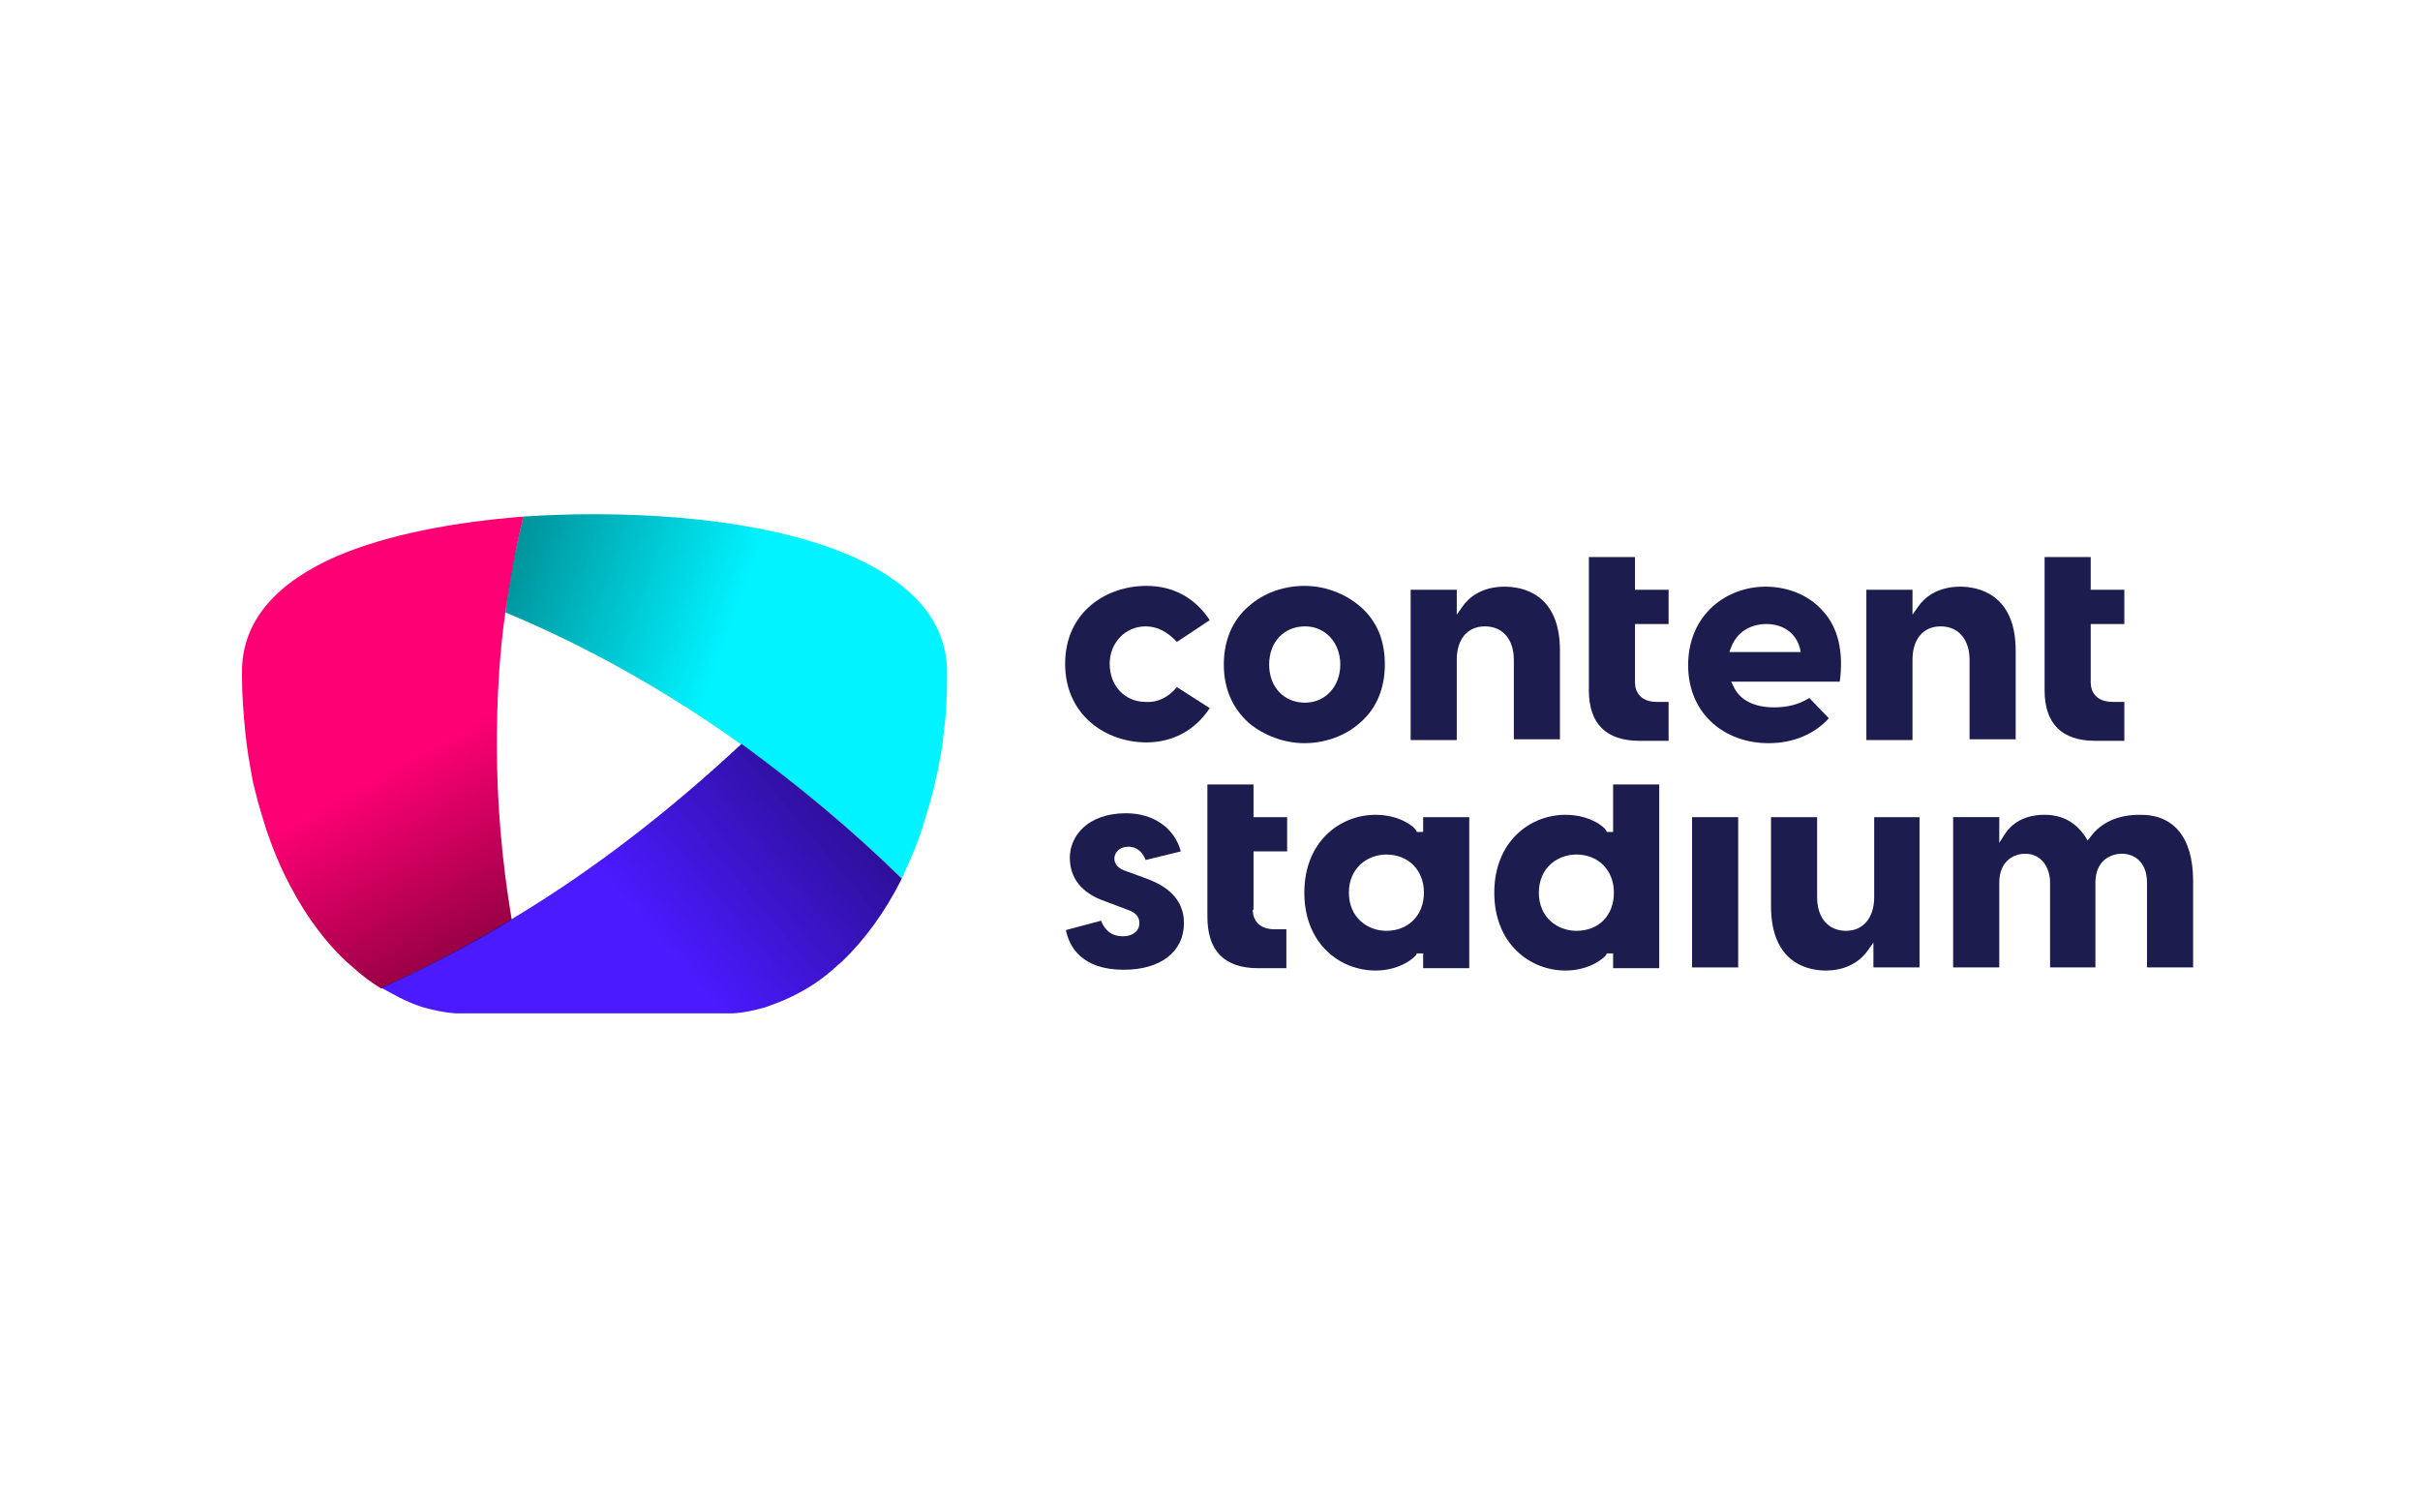 <svg width="160" height="100" viewBox="0 0 160 100" fill="none" xmlns="http://www.w3.org/2000/svg">
<g clip-path="url(#clip0_4331_14440)">
<path d="M62.618 44.605C62.618 44.657 62.618 44.76 62.618 44.811C62.618 45.995 62.566 47.179 62.411 48.312C62.308 49.445 62.101 50.577 61.843 51.658C61.739 52.173 61.584 52.739 61.429 53.254C61.274 53.769 61.119 54.284 60.964 54.799C60.861 55.056 60.809 55.314 60.706 55.52C60.447 56.24 60.137 56.961 59.827 57.63C59.775 57.785 59.672 57.939 59.62 58.094C56.261 54.799 52.695 51.864 49.025 49.239C44.064 45.686 38.844 42.752 33.417 40.487C33.675 38.325 34.089 36.214 34.606 34.154C36.156 34.051 37.758 34 39.309 34C47.01 34 54.814 35.236 59.155 38.376C61.326 39.92 62.618 41.928 62.618 44.451C62.618 44.451 62.618 44.554 62.618 44.605Z" fill="#00F3FF"/>
<path d="M32.849 49.29C32.849 53.254 33.21 57.115 33.831 60.822C31.04 62.521 28.145 64.014 25.2 65.353C24.528 64.941 23.907 64.477 23.287 63.911C23.184 63.808 23.029 63.705 22.925 63.602C21.272 62.058 19.876 60.05 18.739 57.682C18.429 57.013 18.119 56.292 17.861 55.571C17.757 55.313 17.706 55.108 17.602 54.85C17.447 54.335 17.292 53.821 17.137 53.306C16.982 52.791 16.879 52.276 16.724 51.71C16.517 50.577 16.31 49.445 16.207 48.312C16.103 47.179 16 45.995 16 44.811C16 44.76 16 44.657 16 44.605C16 44.554 16 44.451 16 44.399C16 40.899 18.481 38.427 22.254 36.78C25.613 35.339 30.006 34.515 34.606 34.154C34.089 36.214 33.727 38.273 33.417 40.435C33.004 43.318 32.849 46.253 32.849 49.29Z" fill="#FF0074"/>
<path d="M59.62 58.094C58.535 60.256 57.191 62.109 55.693 63.551C55.589 63.654 55.434 63.757 55.331 63.86C54.4 64.735 53.367 65.404 52.281 65.919C51.765 66.176 51.196 66.382 50.628 66.588C49.904 66.794 49.232 66.948 48.457 67C48.302 67 48.095 67 47.94 67.052C47.837 67.052 47.733 67.052 47.682 67.052H30.936C30.781 67.052 30.678 67.052 30.523 67.052C30.368 67.052 30.265 67.052 30.11 67C29.386 66.948 28.662 66.794 27.939 66.588C27.422 66.434 26.854 66.176 26.337 65.919C25.975 65.713 25.561 65.507 25.2 65.301C28.146 64.014 30.988 62.47 33.831 60.771C39.154 57.579 44.219 53.666 49.025 49.187C52.695 51.864 56.261 54.799 59.62 58.094Z" fill="#4B1AFF"/>
<path d="M78.278 61.028C78.278 62.933 76.727 64.117 74.298 64.117C71.507 64.117 70.68 62.573 70.474 61.492L72.799 60.874C72.954 61.285 73.316 61.903 74.246 61.903C74.918 61.903 75.332 61.543 75.332 61.028C75.332 60.771 75.228 60.359 74.557 60.153L73.058 59.587C71.559 59.072 70.732 58.094 70.732 56.704C70.732 55.314 71.869 53.769 74.453 53.769C76.262 53.769 77.657 54.747 78.071 56.292L75.745 56.858C75.435 56.086 74.918 55.983 74.608 55.983C73.936 55.983 73.678 56.446 73.678 56.755C73.678 57.064 73.833 57.424 74.557 57.63L75.952 58.145C76.986 58.557 78.278 59.329 78.278 61.028Z" fill="#1C1C4F"/>
<path d="M82.826 60.153C82.826 60.771 83.188 61.44 84.273 61.44H85.048V64.014H83.188C80.965 64.014 79.828 62.882 79.828 60.616V51.864H82.877V54.027H85.1V56.292H82.877V60.153H82.826Z" fill="#1C1C4F"/>
<path d="M94.093 54.027V55.005H93.679L93.627 54.902C93.576 54.747 92.645 53.872 90.94 53.872C88.614 53.872 86.237 55.623 86.237 59.02C86.237 62.418 88.614 64.168 90.94 64.168C92.645 64.168 93.576 63.242 93.627 63.139L93.679 63.036H93.834H94.093V64.014H97.142V54.027H94.093ZM91.663 61.543C90.423 61.543 89.183 60.668 89.183 59.02C89.183 57.373 90.423 56.498 91.663 56.498C93.111 56.498 94.144 57.527 94.144 59.02C94.144 60.513 93.111 61.543 91.663 61.543Z" fill="#1C1C4F"/>
<path d="M106.652 51.864V55.005H106.238L106.187 54.902C106.135 54.747 105.205 53.872 103.499 53.872C101.173 53.872 98.796 55.623 98.796 59.02C98.796 62.418 101.173 64.168 103.499 64.168C105.205 64.168 106.135 63.242 106.187 63.139L106.238 63.036H106.393H106.652V64.014H109.701V51.864H106.652ZM104.223 61.543C102.982 61.543 101.742 60.668 101.742 59.02C101.742 57.373 102.982 56.498 104.223 56.498C105.67 56.498 106.703 57.527 106.703 59.02C106.703 60.513 105.721 61.543 104.223 61.543Z" fill="#1C1C4F"/>
<path d="M114.921 54.027H111.872V63.963H114.921V54.027Z" fill="#1C1C4F"/>
<path d="M126.911 54.027V63.963H123.862V62.315L123.5 62.83C122.88 63.705 121.898 64.168 120.709 64.168C119.624 64.168 117.091 63.757 117.091 59.895V54.027H120.141V59.329C120.141 60.668 120.864 61.543 122.053 61.543C123.19 61.543 123.913 60.668 123.913 59.329V54.027H126.911Z" fill="#1C1C4F"/>
<path d="M145 58.248V63.963H141.951V58.351C141.951 56.961 141.072 56.446 140.297 56.446C139.47 56.446 138.54 56.961 138.54 58.351V63.963H135.542V58.351C135.542 57.424 135.025 56.446 133.888 56.446C133.113 56.446 132.183 56.961 132.183 58.351V63.963H129.133V54.026H132.183V55.725L132.544 55.159C133.113 54.284 134.043 53.872 135.18 53.872C136.369 53.872 137.247 54.387 137.868 55.314L138.023 55.571L138.229 55.314C138.901 54.387 140.038 53.872 141.434 53.872C143.708 53.821 145 55.365 145 58.248Z" fill="#1C1C4F"/>
<path d="M77.812 45.429L79.983 46.819C79.001 48.312 77.502 49.084 75.797 49.084C73.109 49.084 70.422 47.282 70.422 43.885C70.422 40.487 73.109 38.736 75.797 38.736C77.554 38.736 79.001 39.509 79.983 41.002L77.812 42.443C77.192 41.774 76.52 41.413 75.745 41.413C74.401 41.413 73.368 42.495 73.368 43.885C73.368 45.326 74.35 46.407 75.745 46.407C76.572 46.459 77.244 46.098 77.812 45.429Z" fill="#1C1C4F"/>
<path d="M89.906 40.075C88.924 39.251 87.632 38.736 86.237 38.736C84.893 38.736 83.549 39.2 82.567 40.075C81.482 41.002 80.914 42.34 80.914 43.936C80.914 45.532 81.482 46.819 82.567 47.797C83.549 48.621 84.893 49.136 86.237 49.136C87.581 49.136 88.924 48.672 89.906 47.797C90.992 46.871 91.56 45.532 91.56 43.936C91.56 42.34 91.043 41.053 89.906 40.075ZM86.289 46.459C84.893 46.459 83.911 45.429 83.911 43.936C83.911 42.443 84.893 41.413 86.289 41.413C87.632 41.413 88.614 42.495 88.614 43.936C88.614 45.378 87.632 46.459 86.289 46.459Z" fill="#1C1C4F"/>
<path d="M103.137 43.009V48.878H100.088V43.627C100.088 42.289 99.364 41.413 98.175 41.413C97.038 41.413 96.315 42.237 96.315 43.627V48.93H93.266V38.994H96.315V40.641L96.677 40.126C97.09 39.509 97.969 38.788 99.468 38.788C100.605 38.788 103.137 39.2 103.137 43.009Z" fill="#1C1C4F"/>
<path d="M121.639 45.069C121.898 43.112 121.536 41.516 120.554 40.435C119.675 39.406 118.28 38.788 116.729 38.788C114.197 38.788 111.613 40.59 111.613 43.987C111.613 45.532 112.181 46.87 113.215 47.797C114.197 48.672 115.489 49.136 116.936 49.136C118.59 49.136 119.985 48.518 120.916 47.488L119.624 46.15C118.952 46.562 118.228 46.768 117.298 46.768C116.006 46.768 115.024 46.304 114.61 45.377L114.455 45.069H121.639ZM114.352 43.061L114.455 42.803C114.817 41.825 115.696 41.259 116.781 41.259C117.918 41.259 118.745 41.877 119.003 42.855L119.055 43.112H114.352V43.061Z" fill="#1C1C4F"/>
<path d="M133.268 43.009V48.878H130.219V43.627C130.219 42.289 129.495 41.413 128.306 41.413C127.169 41.413 126.446 42.237 126.446 43.627V48.93H123.396V38.994H126.446V40.641L126.808 40.126C127.221 39.509 128.1 38.788 129.598 38.788C130.684 38.788 133.268 39.2 133.268 43.009Z" fill="#1C1C4F"/>
<path d="M108.099 45.12C108.099 45.738 108.46 46.407 109.546 46.407H110.321V48.981H108.409C106.186 48.981 105.049 47.849 105.049 45.635V36.831H108.099V38.994H110.321V41.259H108.099V45.12Z" fill="#1C1C4F"/>
<path d="M138.229 45.12C138.229 45.738 138.591 46.407 139.677 46.407H140.452V48.981H138.54C136.317 48.981 135.18 47.849 135.18 45.635V36.831H138.229V38.994H140.452V41.259H138.229V45.12Z" fill="#1C1C4F"/>
<path d="M62.618 44.605C62.618 44.657 62.618 44.76 62.618 44.811C62.618 45.995 62.566 47.179 62.411 48.312C62.308 49.445 62.101 50.577 61.843 51.658C61.739 52.173 61.584 52.739 61.429 53.254C61.274 53.769 61.119 54.284 60.964 54.799C60.861 55.056 60.809 55.314 60.706 55.52C60.447 56.24 60.137 56.961 59.827 57.63C59.775 57.785 59.672 57.939 59.62 58.094C56.261 54.799 52.695 51.864 49.025 49.239C44.064 45.686 38.844 42.752 33.417 40.487C33.675 38.325 34.089 36.214 34.606 34.154C36.156 34.051 37.758 34 39.309 34C47.01 34 54.814 35.236 59.155 38.376C61.326 39.92 62.618 41.928 62.618 44.451C62.618 44.451 62.618 44.554 62.618 44.605Z" fill="url(#paint0_linear_4331_14440)"/>
<path d="M59.62 58.094C58.535 60.256 57.191 62.109 55.693 63.551C55.589 63.654 55.434 63.757 55.331 63.86C54.4 64.735 53.367 65.404 52.281 65.919C51.765 66.176 51.196 66.382 50.628 66.588C49.904 66.794 49.232 66.948 48.457 67C48.302 67 48.095 67 47.94 67.052C47.837 67.052 47.733 67.052 47.682 67.052H30.936C30.781 67.052 30.678 67.052 30.523 67.052C30.368 67.052 30.265 67.052 30.11 67C29.386 66.948 28.662 66.794 27.939 66.588C27.422 66.434 26.854 66.176 26.337 65.919C25.975 65.713 25.561 65.507 25.2 65.301C28.146 64.014 30.988 62.47 33.831 60.771C39.154 57.579 44.219 53.666 49.025 49.187C52.695 51.864 56.261 54.799 59.62 58.094Z" fill="url(#paint1_linear_4331_14440)"/>
<path d="M32.849 49.29C32.849 53.254 33.21 57.115 33.831 60.822C31.04 62.521 28.145 64.014 25.2 65.353C24.528 64.941 23.907 64.477 23.287 63.911C23.184 63.808 23.029 63.705 22.925 63.602C21.272 62.058 19.876 60.05 18.739 57.682C18.429 57.013 18.119 56.292 17.861 55.571C17.757 55.313 17.706 55.108 17.602 54.85C17.447 54.335 17.292 53.821 17.137 53.306C16.982 52.791 16.879 52.276 16.724 51.71C16.517 50.577 16.31 49.445 16.207 48.312C16.103 47.179 16 45.995 16 44.811C16 44.76 16 44.657 16 44.605C16 44.554 16 44.451 16 44.399C16 40.899 18.481 38.427 22.254 36.78C25.613 35.339 30.006 34.515 34.606 34.154C34.089 36.214 33.727 38.273 33.417 40.435C33.004 43.318 32.849 46.253 32.849 49.29Z" fill="url(#paint2_linear_4331_14440)"/>
</g>
<defs>
<linearGradient id="paint0_linear_4331_14440" x1="63.042" y1="49.233" x2="33.082" y2="38.286" gradientUnits="userSpaceOnUse">
<stop offset="0.517" stop-opacity="0"/>
<stop offset="1" stop-opacity="0.4"/>
</linearGradient>
<linearGradient id="paint1_linear_4331_14440" x1="31.087" y1="72.279" x2="54.788" y2="52.314" gradientUnits="userSpaceOnUse">
<stop offset="0.517" stop-opacity="0"/>
<stop offset="1" stop-opacity="0.4"/>
</linearGradient>
<linearGradient id="paint2_linear_4331_14440" x1="21.712" y1="37.008" x2="34.642" y2="60.426" gradientUnits="userSpaceOnUse">
<stop offset="0.517" stop-opacity="0"/>
<stop offset="1" stop-opacity="0.4"/>
</linearGradient>
<clipPath id="clip0_4331_14440">
<rect width="129" height="33" fill="white" transform="translate(16 34)"/>
</clipPath>
</defs>
</svg>
